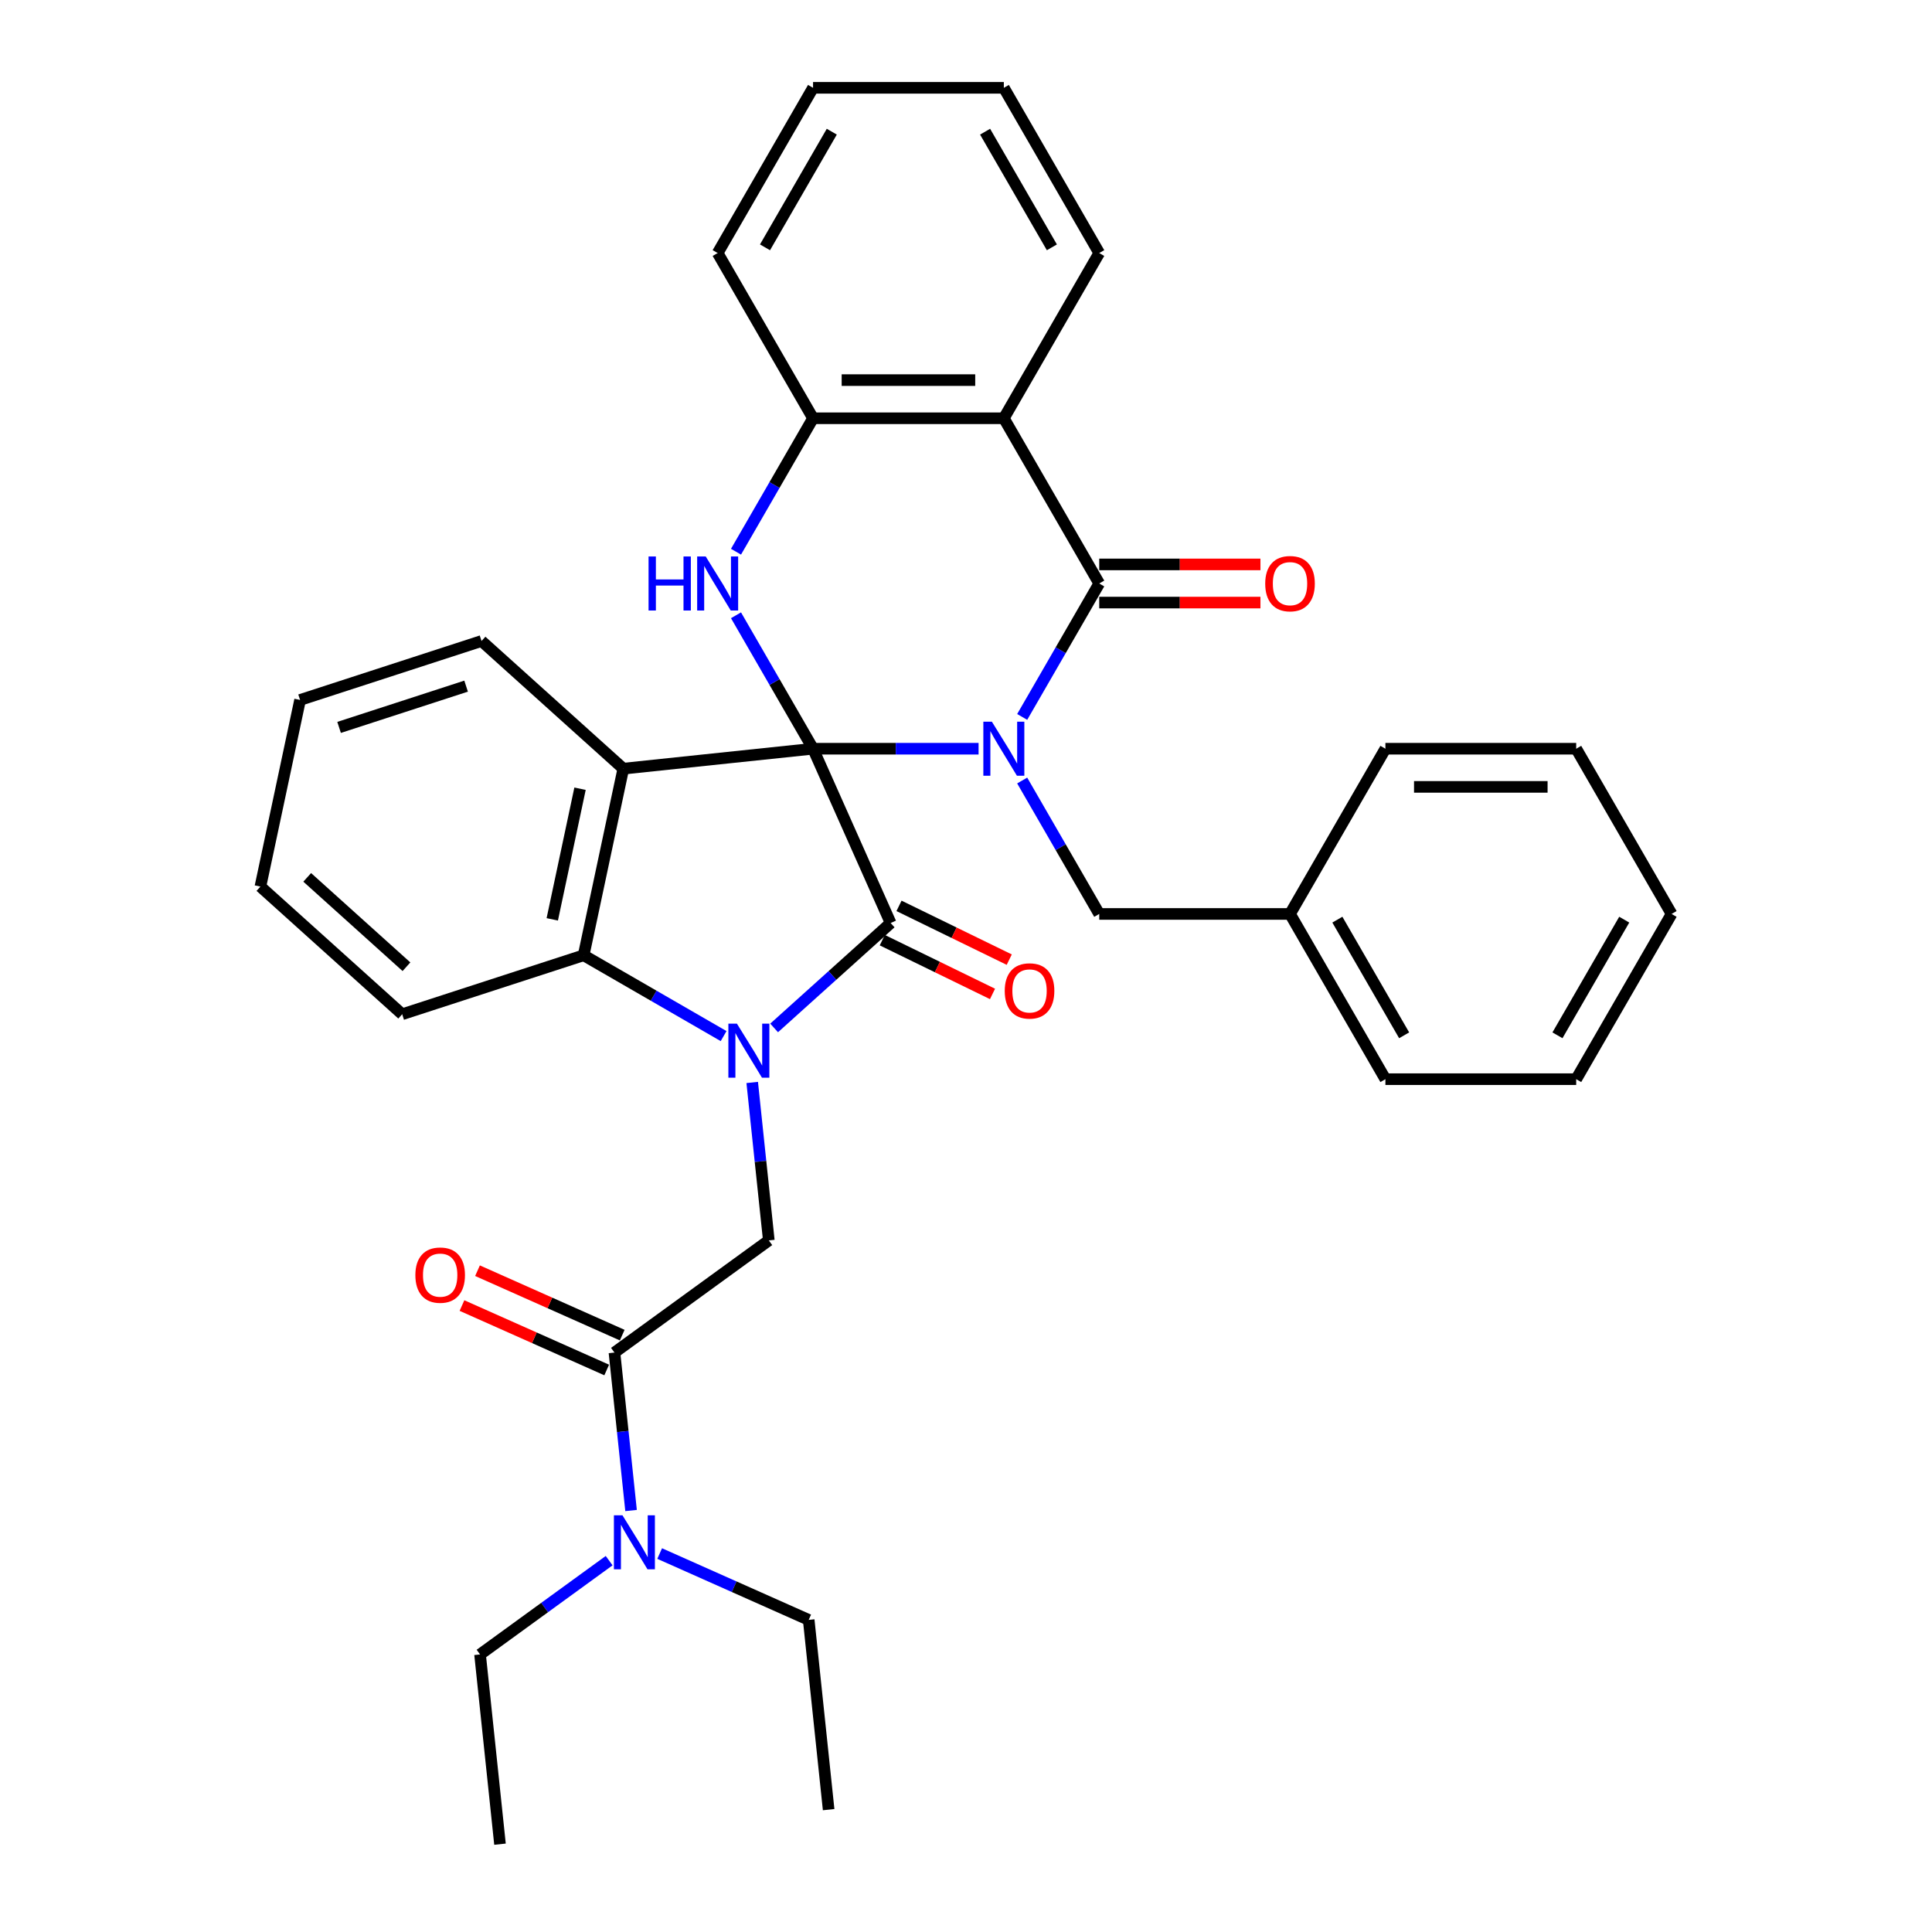 <?xml version='1.0' encoding='iso-8859-1'?>
<svg version='1.1' baseProfile='full'
              xmlns='http://www.w3.org/2000/svg'
                      xmlns:rdkit='http://www.rdkit.org/xml'
                      xmlns:xlink='http://www.w3.org/1999/xlink'
                  xml:space='preserve'
width='1000px' height='1000px' viewBox='0 0 1000 1000'>
<!-- END OF HEADER -->
<rect style='opacity:1.0;fill:#FFFFFF;stroke:none' width='1000' height='1000' x='0' y='0'> </rect>
<path class='bond-0' d='M 420.833,387.537 L 463.671,387.537' style='fill:none;fill-rule:evenodd;stroke:#000000;stroke-width:6px;stroke-linecap:butt;stroke-linejoin:miter;stroke-opacity:1' />
<path class='bond-0' d='M 463.671,387.537 L 506.509,387.537' style='fill:none;fill-rule:evenodd;stroke:#0000FF;stroke-width:6px;stroke-linecap:butt;stroke-linejoin:miter;stroke-opacity:1' />
<path class='bond-1' d='M 420.833,387.537 L 460.999,477.75' style='fill:none;fill-rule:evenodd;stroke:#000000;stroke-width:6px;stroke-linecap:butt;stroke-linejoin:miter;stroke-opacity:1' />
<path class='bond-3' d='M 420.833,387.537 L 322.623,397.859' style='fill:none;fill-rule:evenodd;stroke:#000000;stroke-width:6px;stroke-linecap:butt;stroke-linejoin:miter;stroke-opacity:1' />
<path class='bond-5' d='M 420.833,387.537 L 400.895,353.003' style='fill:none;fill-rule:evenodd;stroke:#000000;stroke-width:6px;stroke-linecap:butt;stroke-linejoin:miter;stroke-opacity:1' />
<path class='bond-5' d='M 400.895,353.003 L 380.956,318.468' style='fill:none;fill-rule:evenodd;stroke:#0000FF;stroke-width:6px;stroke-linecap:butt;stroke-linejoin:miter;stroke-opacity:1' />
<path class='bond-4' d='M 529.082,371.085 L 549.021,336.551' style='fill:none;fill-rule:evenodd;stroke:#0000FF;stroke-width:6px;stroke-linecap:butt;stroke-linejoin:miter;stroke-opacity:1' />
<path class='bond-4' d='M 549.021,336.551 L 568.959,302.017' style='fill:none;fill-rule:evenodd;stroke:#000000;stroke-width:6px;stroke-linecap:butt;stroke-linejoin:miter;stroke-opacity:1' />
<path class='bond-11' d='M 529.082,403.989 L 549.021,438.523' style='fill:none;fill-rule:evenodd;stroke:#0000FF;stroke-width:6px;stroke-linecap:butt;stroke-linejoin:miter;stroke-opacity:1' />
<path class='bond-11' d='M 549.021,438.523 L 568.959,473.058' style='fill:none;fill-rule:evenodd;stroke:#000000;stroke-width:6px;stroke-linecap:butt;stroke-linejoin:miter;stroke-opacity:1' />
<path class='bond-2' d='M 460.999,477.75 L 430.843,504.903' style='fill:none;fill-rule:evenodd;stroke:#000000;stroke-width:6px;stroke-linecap:butt;stroke-linejoin:miter;stroke-opacity:1' />
<path class='bond-2' d='M 430.843,504.903 L 400.687,532.055' style='fill:none;fill-rule:evenodd;stroke:#0000FF;stroke-width:6px;stroke-linecap:butt;stroke-linejoin:miter;stroke-opacity:1' />
<path class='bond-12' d='M 456.669,486.626 L 485.196,500.541' style='fill:none;fill-rule:evenodd;stroke:#000000;stroke-width:6px;stroke-linecap:butt;stroke-linejoin:miter;stroke-opacity:1' />
<path class='bond-12' d='M 485.196,500.541 L 513.723,514.457' style='fill:none;fill-rule:evenodd;stroke:#FF0000;stroke-width:6px;stroke-linecap:butt;stroke-linejoin:miter;stroke-opacity:1' />
<path class='bond-12' d='M 465.328,468.875 L 493.855,482.79' style='fill:none;fill-rule:evenodd;stroke:#000000;stroke-width:6px;stroke-linecap:butt;stroke-linejoin:miter;stroke-opacity:1' />
<path class='bond-12' d='M 493.855,482.79 L 522.382,496.706' style='fill:none;fill-rule:evenodd;stroke:#FF0000;stroke-width:6px;stroke-linecap:butt;stroke-linejoin:miter;stroke-opacity:1' />
<path class='bond-8' d='M 389.342,560.28 L 393.638,601.158' style='fill:none;fill-rule:evenodd;stroke:#0000FF;stroke-width:6px;stroke-linecap:butt;stroke-linejoin:miter;stroke-opacity:1' />
<path class='bond-8' d='M 393.638,601.158 L 397.935,642.037' style='fill:none;fill-rule:evenodd;stroke:#000000;stroke-width:6px;stroke-linecap:butt;stroke-linejoin:miter;stroke-opacity:1' />
<path class='bond-34' d='M 374.538,536.279 L 338.315,515.366' style='fill:none;fill-rule:evenodd;stroke:#0000FF;stroke-width:6px;stroke-linecap:butt;stroke-linejoin:miter;stroke-opacity:1' />
<path class='bond-34' d='M 338.315,515.366 L 302.092,494.452' style='fill:none;fill-rule:evenodd;stroke:#000000;stroke-width:6px;stroke-linecap:butt;stroke-linejoin:miter;stroke-opacity:1' />
<path class='bond-6' d='M 322.623,397.859 L 302.092,494.452' style='fill:none;fill-rule:evenodd;stroke:#000000;stroke-width:6px;stroke-linecap:butt;stroke-linejoin:miter;stroke-opacity:1' />
<path class='bond-6' d='M 300.225,408.242 L 285.853,475.857' style='fill:none;fill-rule:evenodd;stroke:#000000;stroke-width:6px;stroke-linecap:butt;stroke-linejoin:miter;stroke-opacity:1' />
<path class='bond-16' d='M 322.623,397.859 L 249.237,331.782' style='fill:none;fill-rule:evenodd;stroke:#000000;stroke-width:6px;stroke-linecap:butt;stroke-linejoin:miter;stroke-opacity:1' />
<path class='bond-13' d='M 568.959,311.892 L 610.682,311.892' style='fill:none;fill-rule:evenodd;stroke:#000000;stroke-width:6px;stroke-linecap:butt;stroke-linejoin:miter;stroke-opacity:1' />
<path class='bond-13' d='M 610.682,311.892 L 652.404,311.892' style='fill:none;fill-rule:evenodd;stroke:#FF0000;stroke-width:6px;stroke-linecap:butt;stroke-linejoin:miter;stroke-opacity:1' />
<path class='bond-13' d='M 568.959,292.141 L 610.682,292.141' style='fill:none;fill-rule:evenodd;stroke:#000000;stroke-width:6px;stroke-linecap:butt;stroke-linejoin:miter;stroke-opacity:1' />
<path class='bond-13' d='M 610.682,292.141 L 652.404,292.141' style='fill:none;fill-rule:evenodd;stroke:#FF0000;stroke-width:6px;stroke-linecap:butt;stroke-linejoin:miter;stroke-opacity:1' />
<path class='bond-35' d='M 568.959,302.017 L 519.584,216.496' style='fill:none;fill-rule:evenodd;stroke:#000000;stroke-width:6px;stroke-linecap:butt;stroke-linejoin:miter;stroke-opacity:1' />
<path class='bond-9' d='M 380.956,285.565 L 400.895,251.03' style='fill:none;fill-rule:evenodd;stroke:#0000FF;stroke-width:6px;stroke-linecap:butt;stroke-linejoin:miter;stroke-opacity:1' />
<path class='bond-9' d='M 400.895,251.03 L 420.833,216.496' style='fill:none;fill-rule:evenodd;stroke:#000000;stroke-width:6px;stroke-linecap:butt;stroke-linejoin:miter;stroke-opacity:1' />
<path class='bond-19' d='M 302.092,494.452 L 208.174,524.968' style='fill:none;fill-rule:evenodd;stroke:#000000;stroke-width:6px;stroke-linecap:butt;stroke-linejoin:miter;stroke-opacity:1' />
<path class='bond-7' d='M 519.584,216.496 L 420.833,216.496' style='fill:none;fill-rule:evenodd;stroke:#000000;stroke-width:6px;stroke-linecap:butt;stroke-linejoin:miter;stroke-opacity:1' />
<path class='bond-7' d='M 504.771,196.746 L 435.646,196.746' style='fill:none;fill-rule:evenodd;stroke:#000000;stroke-width:6px;stroke-linecap:butt;stroke-linejoin:miter;stroke-opacity:1' />
<path class='bond-17' d='M 519.584,216.496 L 568.959,130.975' style='fill:none;fill-rule:evenodd;stroke:#000000;stroke-width:6px;stroke-linecap:butt;stroke-linejoin:miter;stroke-opacity:1' />
<path class='bond-10' d='M 397.935,642.037 L 318.044,700.082' style='fill:none;fill-rule:evenodd;stroke:#000000;stroke-width:6px;stroke-linecap:butt;stroke-linejoin:miter;stroke-opacity:1' />
<path class='bond-20' d='M 420.833,216.496 L 371.458,130.975' style='fill:none;fill-rule:evenodd;stroke:#000000;stroke-width:6px;stroke-linecap:butt;stroke-linejoin:miter;stroke-opacity:1' />
<path class='bond-14' d='M 318.044,700.082 L 322.34,740.961' style='fill:none;fill-rule:evenodd;stroke:#000000;stroke-width:6px;stroke-linecap:butt;stroke-linejoin:miter;stroke-opacity:1' />
<path class='bond-14' d='M 322.34,740.961 L 326.637,781.84' style='fill:none;fill-rule:evenodd;stroke:#0000FF;stroke-width:6px;stroke-linecap:butt;stroke-linejoin:miter;stroke-opacity:1' />
<path class='bond-15' d='M 322.06,691.06 L 284.607,674.385' style='fill:none;fill-rule:evenodd;stroke:#000000;stroke-width:6px;stroke-linecap:butt;stroke-linejoin:miter;stroke-opacity:1' />
<path class='bond-15' d='M 284.607,674.385 L 247.154,657.71' style='fill:none;fill-rule:evenodd;stroke:#FF0000;stroke-width:6px;stroke-linecap:butt;stroke-linejoin:miter;stroke-opacity:1' />
<path class='bond-15' d='M 314.027,709.103 L 276.574,692.428' style='fill:none;fill-rule:evenodd;stroke:#000000;stroke-width:6px;stroke-linecap:butt;stroke-linejoin:miter;stroke-opacity:1' />
<path class='bond-15' d='M 276.574,692.428 L 239.12,675.752' style='fill:none;fill-rule:evenodd;stroke:#FF0000;stroke-width:6px;stroke-linecap:butt;stroke-linejoin:miter;stroke-opacity:1' />
<path class='bond-18' d='M 568.959,473.058 L 667.71,473.058' style='fill:none;fill-rule:evenodd;stroke:#000000;stroke-width:6px;stroke-linecap:butt;stroke-linejoin:miter;stroke-opacity:1' />
<path class='bond-21' d='M 315.292,807.791 L 281.883,832.063' style='fill:none;fill-rule:evenodd;stroke:#0000FF;stroke-width:6px;stroke-linecap:butt;stroke-linejoin:miter;stroke-opacity:1' />
<path class='bond-21' d='M 281.883,832.063 L 248.475,856.336' style='fill:none;fill-rule:evenodd;stroke:#000000;stroke-width:6px;stroke-linecap:butt;stroke-linejoin:miter;stroke-opacity:1' />
<path class='bond-22' d='M 341.441,804.113 L 380.01,821.285' style='fill:none;fill-rule:evenodd;stroke:#0000FF;stroke-width:6px;stroke-linecap:butt;stroke-linejoin:miter;stroke-opacity:1' />
<path class='bond-22' d='M 380.01,821.285 L 418.579,838.457' style='fill:none;fill-rule:evenodd;stroke:#000000;stroke-width:6px;stroke-linecap:butt;stroke-linejoin:miter;stroke-opacity:1' />
<path class='bond-25' d='M 249.237,331.782 L 155.32,362.298' style='fill:none;fill-rule:evenodd;stroke:#000000;stroke-width:6px;stroke-linecap:butt;stroke-linejoin:miter;stroke-opacity:1' />
<path class='bond-25' d='M 241.253,355.143 L 175.511,376.504' style='fill:none;fill-rule:evenodd;stroke:#000000;stroke-width:6px;stroke-linecap:butt;stroke-linejoin:miter;stroke-opacity:1' />
<path class='bond-37' d='M 568.959,130.975 L 519.584,45.455' style='fill:none;fill-rule:evenodd;stroke:#000000;stroke-width:6px;stroke-linecap:butt;stroke-linejoin:miter;stroke-opacity:1' />
<path class='bond-37' d='M 544.449,128.022 L 509.886,68.158' style='fill:none;fill-rule:evenodd;stroke:#000000;stroke-width:6px;stroke-linecap:butt;stroke-linejoin:miter;stroke-opacity:1' />
<path class='bond-23' d='M 667.71,473.058 L 717.086,558.578' style='fill:none;fill-rule:evenodd;stroke:#000000;stroke-width:6px;stroke-linecap:butt;stroke-linejoin:miter;stroke-opacity:1' />
<path class='bond-23' d='M 692.221,476.011 L 726.783,535.875' style='fill:none;fill-rule:evenodd;stroke:#000000;stroke-width:6px;stroke-linecap:butt;stroke-linejoin:miter;stroke-opacity:1' />
<path class='bond-24' d='M 667.71,473.058 L 717.086,387.537' style='fill:none;fill-rule:evenodd;stroke:#000000;stroke-width:6px;stroke-linecap:butt;stroke-linejoin:miter;stroke-opacity:1' />
<path class='bond-36' d='M 208.174,524.968 L 134.788,458.891' style='fill:none;fill-rule:evenodd;stroke:#000000;stroke-width:6px;stroke-linecap:butt;stroke-linejoin:miter;stroke-opacity:1' />
<path class='bond-36' d='M 210.382,500.379 L 159.012,454.125' style='fill:none;fill-rule:evenodd;stroke:#000000;stroke-width:6px;stroke-linecap:butt;stroke-linejoin:miter;stroke-opacity:1' />
<path class='bond-30' d='M 371.458,130.975 L 420.833,45.455' style='fill:none;fill-rule:evenodd;stroke:#000000;stroke-width:6px;stroke-linecap:butt;stroke-linejoin:miter;stroke-opacity:1' />
<path class='bond-30' d='M 395.968,128.022 L 430.531,68.158' style='fill:none;fill-rule:evenodd;stroke:#000000;stroke-width:6px;stroke-linecap:butt;stroke-linejoin:miter;stroke-opacity:1' />
<path class='bond-28' d='M 248.475,856.336 L 258.797,954.545' style='fill:none;fill-rule:evenodd;stroke:#000000;stroke-width:6px;stroke-linecap:butt;stroke-linejoin:miter;stroke-opacity:1' />
<path class='bond-27' d='M 418.579,838.457 L 428.902,936.667' style='fill:none;fill-rule:evenodd;stroke:#000000;stroke-width:6px;stroke-linecap:butt;stroke-linejoin:miter;stroke-opacity:1' />
<path class='bond-31' d='M 717.086,558.578 L 815.836,558.578' style='fill:none;fill-rule:evenodd;stroke:#000000;stroke-width:6px;stroke-linecap:butt;stroke-linejoin:miter;stroke-opacity:1' />
<path class='bond-32' d='M 717.086,387.537 L 815.836,387.537' style='fill:none;fill-rule:evenodd;stroke:#000000;stroke-width:6px;stroke-linecap:butt;stroke-linejoin:miter;stroke-opacity:1' />
<path class='bond-32' d='M 731.898,407.287 L 801.024,407.287' style='fill:none;fill-rule:evenodd;stroke:#000000;stroke-width:6px;stroke-linecap:butt;stroke-linejoin:miter;stroke-opacity:1' />
<path class='bond-29' d='M 155.32,362.298 L 134.788,458.891' style='fill:none;fill-rule:evenodd;stroke:#000000;stroke-width:6px;stroke-linecap:butt;stroke-linejoin:miter;stroke-opacity:1' />
<path class='bond-26' d='M 519.584,45.455 L 420.833,45.455' style='fill:none;fill-rule:evenodd;stroke:#000000;stroke-width:6px;stroke-linecap:butt;stroke-linejoin:miter;stroke-opacity:1' />
<path class='bond-38' d='M 815.836,558.578 L 865.212,473.058' style='fill:none;fill-rule:evenodd;stroke:#000000;stroke-width:6px;stroke-linecap:butt;stroke-linejoin:miter;stroke-opacity:1' />
<path class='bond-38' d='M 806.138,535.875 L 840.701,476.011' style='fill:none;fill-rule:evenodd;stroke:#000000;stroke-width:6px;stroke-linecap:butt;stroke-linejoin:miter;stroke-opacity:1' />
<path class='bond-33' d='M 815.836,387.537 L 865.212,473.058' style='fill:none;fill-rule:evenodd;stroke:#000000;stroke-width:6px;stroke-linecap:butt;stroke-linejoin:miter;stroke-opacity:1' />
<path  class='atom-1' d='M 513.402 373.554
L 522.566 388.367
Q 523.475 389.828, 524.936 392.475
Q 526.398 395.121, 526.477 395.279
L 526.477 373.554
L 530.19 373.554
L 530.19 401.52
L 526.358 401.52
L 516.523 385.325
Q 515.377 383.429, 514.153 381.257
Q 512.968 379.084, 512.612 378.413
L 512.612 401.52
L 508.978 401.52
L 508.978 373.554
L 513.402 373.554
' fill='#0000FF'/>
<path  class='atom-3' d='M 381.431 529.845
L 390.595 544.657
Q 391.503 546.119, 392.965 548.765
Q 394.426 551.412, 394.505 551.57
L 394.505 529.845
L 398.219 529.845
L 398.219 557.811
L 394.387 557.811
L 384.551 541.616
Q 383.406 539.72, 382.181 537.547
Q 380.996 535.375, 380.641 534.703
L 380.641 557.811
L 377.007 557.811
L 377.007 529.845
L 381.431 529.845
' fill='#0000FF'/>
<path  class='atom-6' d='M 335.69 288.033
L 339.482 288.033
L 339.482 299.923
L 353.781 299.923
L 353.781 288.033
L 357.574 288.033
L 357.574 316
L 353.781 316
L 353.781 303.083
L 339.482 303.083
L 339.482 316
L 335.69 316
L 335.69 288.033
' fill='#0000FF'/>
<path  class='atom-6' d='M 365.276 288.033
L 374.44 302.846
Q 375.349 304.308, 376.81 306.954
Q 378.272 309.601, 378.351 309.759
L 378.351 288.033
L 382.064 288.033
L 382.064 316
L 378.232 316
L 368.397 299.805
Q 367.251 297.908, 366.027 295.736
Q 364.842 293.563, 364.486 292.892
L 364.486 316
L 360.852 316
L 360.852 288.033
L 365.276 288.033
' fill='#0000FF'/>
<path  class='atom-13' d='M 520.052 512.898
Q 520.052 506.183, 523.37 502.43
Q 526.688 498.678, 532.89 498.678
Q 539.091 498.678, 542.409 502.43
Q 545.727 506.183, 545.727 512.898
Q 545.727 519.692, 542.37 523.563
Q 539.012 527.394, 532.89 527.394
Q 526.728 527.394, 523.37 523.563
Q 520.052 519.731, 520.052 512.898
M 532.89 524.234
Q 537.156 524.234, 539.447 521.39
Q 541.777 518.507, 541.777 512.898
Q 541.777 507.407, 539.447 504.642
Q 537.156 501.838, 532.89 501.838
Q 528.624 501.838, 526.293 504.603
Q 524.002 507.368, 524.002 512.898
Q 524.002 518.546, 526.293 521.39
Q 528.624 524.234, 532.89 524.234
' fill='#FF0000'/>
<path  class='atom-14' d='M 654.873 302.096
Q 654.873 295.38, 658.191 291.628
Q 661.509 287.875, 667.71 287.875
Q 673.912 287.875, 677.23 291.628
Q 680.548 295.38, 680.548 302.096
Q 680.548 308.89, 677.19 312.761
Q 673.833 316.592, 667.71 316.592
Q 661.548 316.592, 658.191 312.761
Q 654.873 308.929, 654.873 302.096
M 667.71 313.432
Q 671.976 313.432, 674.267 310.588
Q 676.598 307.705, 676.598 302.096
Q 676.598 296.605, 674.267 293.84
Q 671.976 291.035, 667.71 291.035
Q 663.444 291.035, 661.114 293.8
Q 658.823 296.565, 658.823 302.096
Q 658.823 307.744, 661.114 310.588
Q 663.444 313.432, 667.71 313.432
' fill='#FF0000'/>
<path  class='atom-15' d='M 322.184 784.308
L 331.348 799.121
Q 332.257 800.582, 333.718 803.229
Q 335.18 805.875, 335.259 806.033
L 335.259 784.308
L 338.972 784.308
L 338.972 812.275
L 335.14 812.275
L 325.305 796.079
Q 324.159 794.183, 322.935 792.011
Q 321.75 789.838, 321.394 789.167
L 321.394 812.275
L 317.76 812.275
L 317.76 784.308
L 322.184 784.308
' fill='#0000FF'/>
<path  class='atom-16' d='M 214.993 659.995
Q 214.993 653.28, 218.311 649.528
Q 221.629 645.775, 227.831 645.775
Q 234.032 645.775, 237.35 649.528
Q 240.668 653.28, 240.668 659.995
Q 240.668 666.789, 237.311 670.66
Q 233.953 674.492, 227.831 674.492
Q 221.669 674.492, 218.311 670.66
Q 214.993 666.829, 214.993 659.995
M 227.831 671.332
Q 232.097 671.332, 234.388 668.488
Q 236.718 665.604, 236.718 659.995
Q 236.718 654.505, 234.388 651.74
Q 232.097 648.935, 227.831 648.935
Q 223.565 648.935, 221.234 651.7
Q 218.943 654.465, 218.943 659.995
Q 218.943 665.644, 221.234 668.488
Q 223.565 671.332, 227.831 671.332
' fill='#FF0000'/>
</svg>
